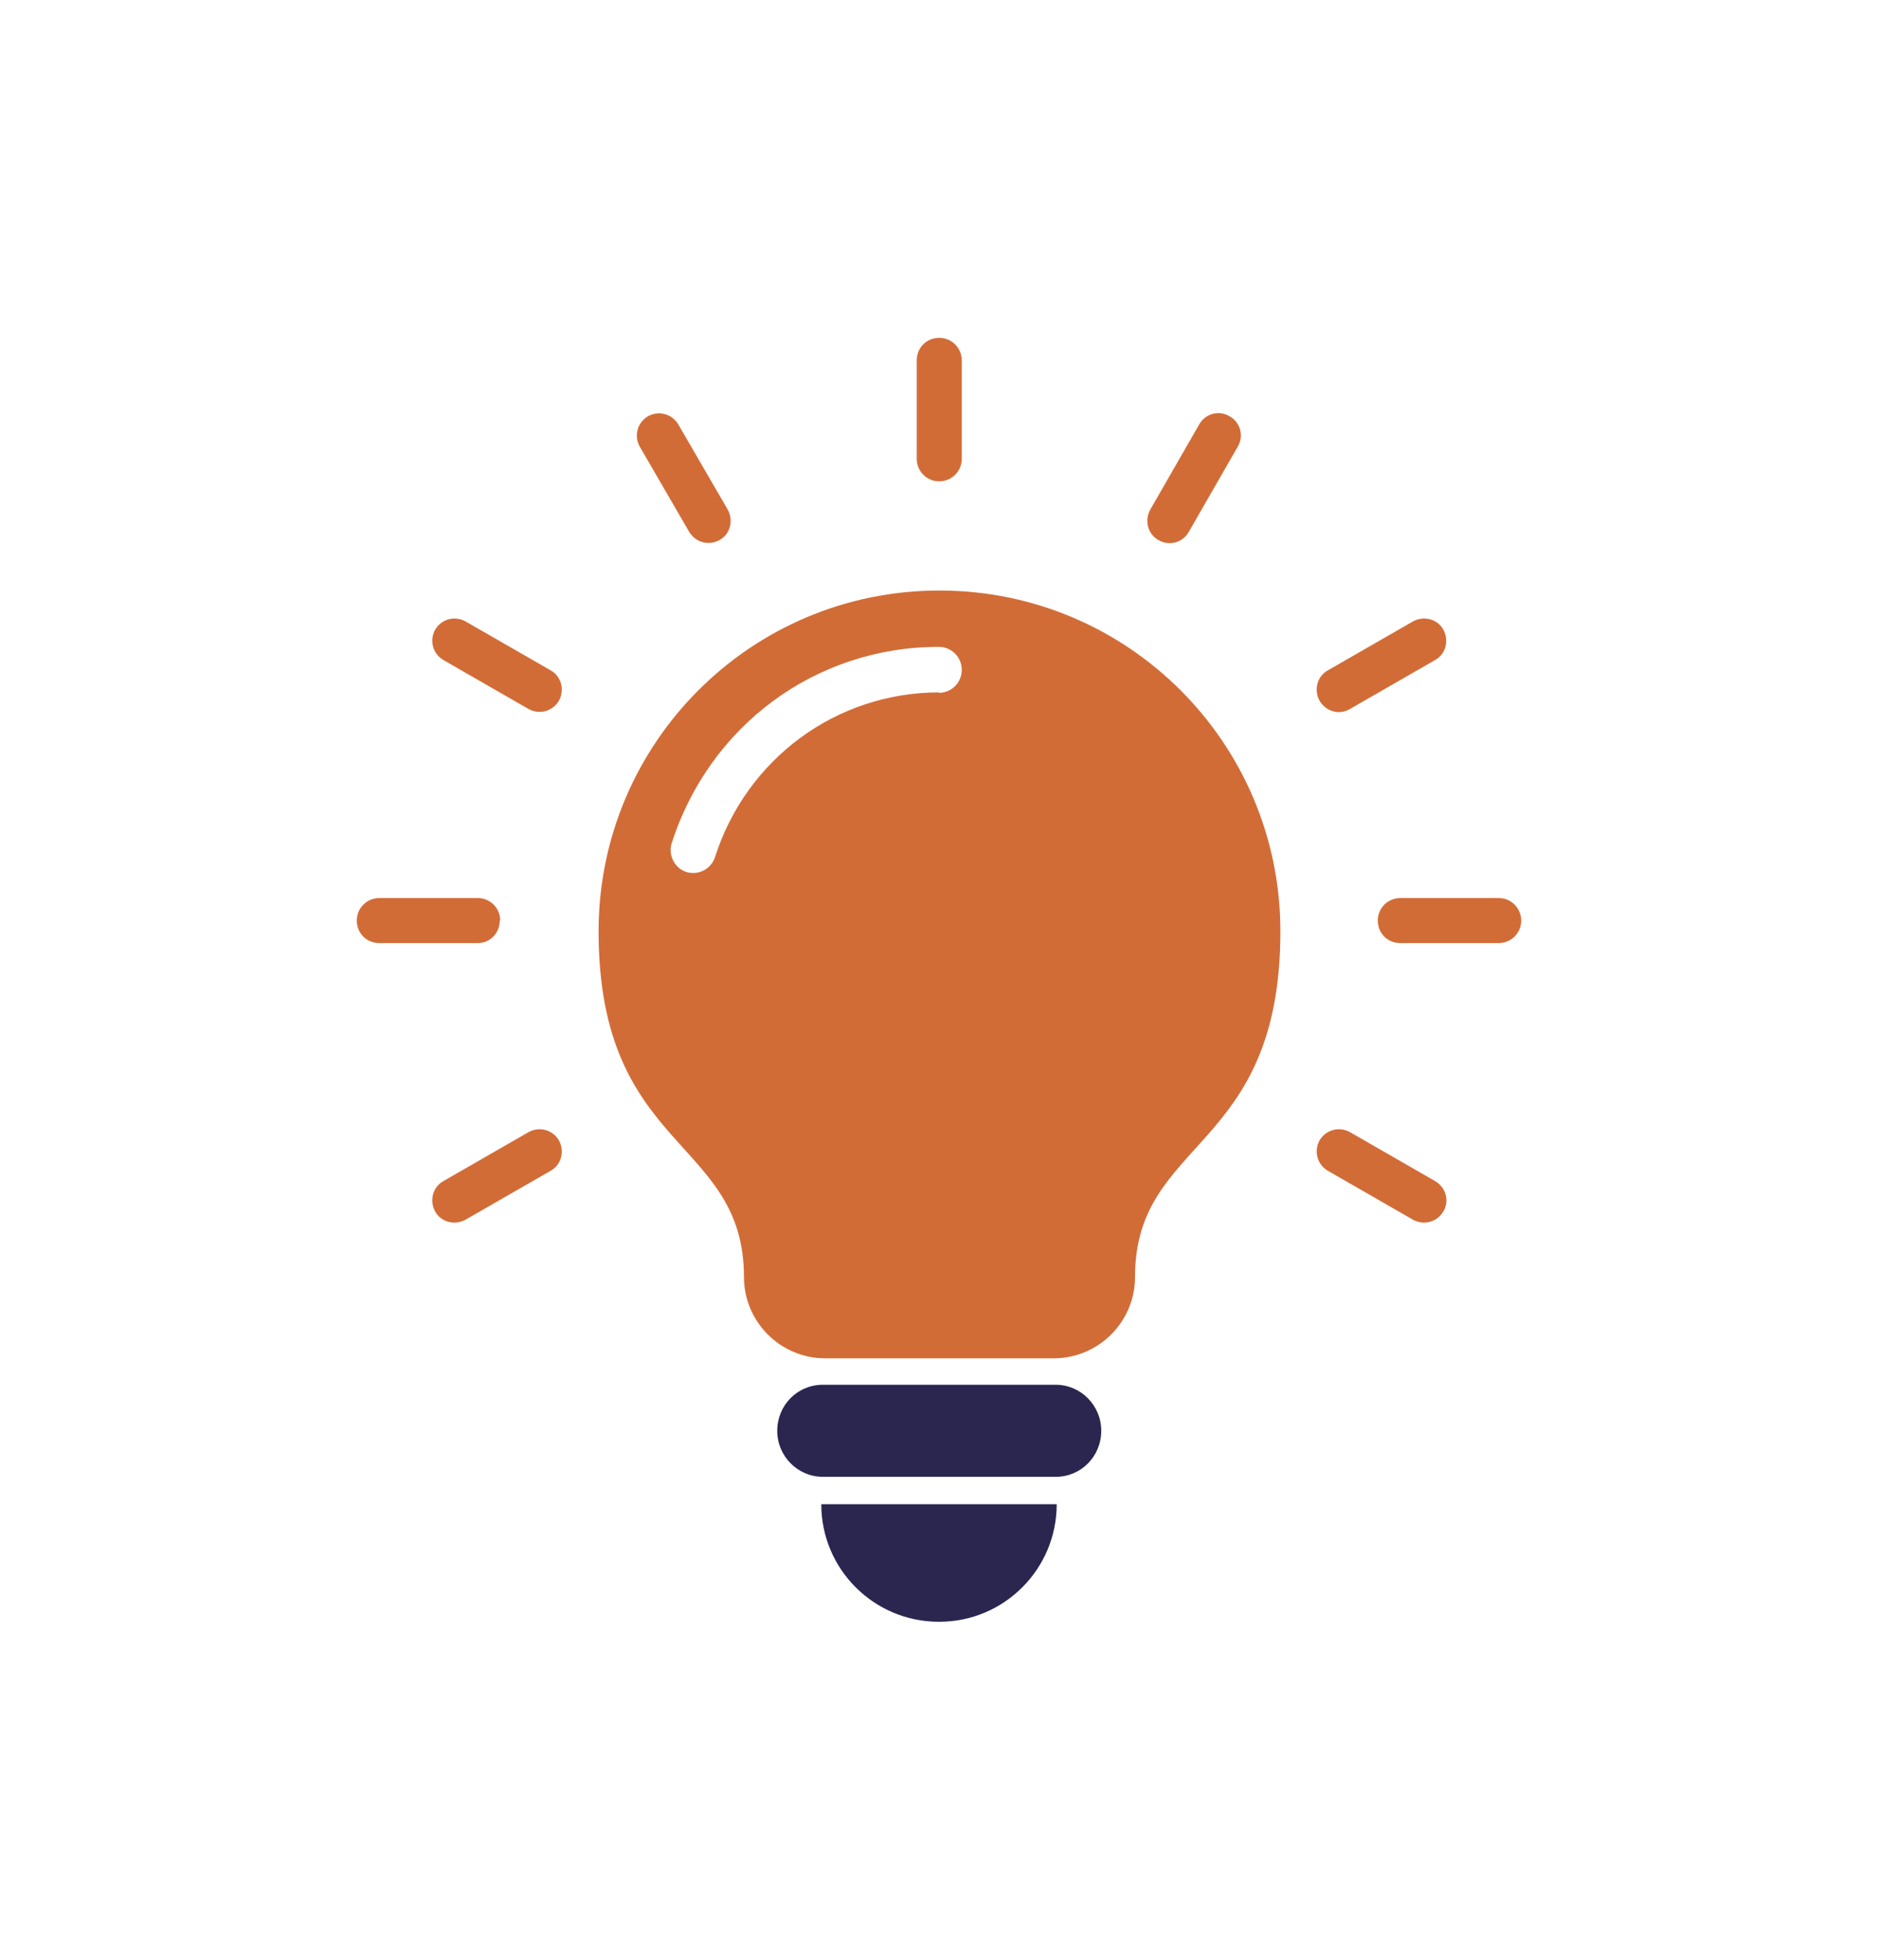 <?xml version="1.0" encoding="UTF-8"?>
<svg id="Calque_1" data-name="Calque 1" xmlns="http://www.w3.org/2000/svg" viewBox="0 0 38.37 40.03">
  <defs>
    <style>
      .cls-1 {
        fill: #2a264f;
      }

      .cls-1, .cls-2 {
        fill-rule: evenodd;
      }

      .cls-2 {
        fill: #d26c37;
      }
    </style>
  </defs>
  <path class="cls-1" d="M21.57,28.28h-4.76c-.52,0-.93.42-.93.94s.42.94.93.94h4.76c.52,0,.93-.42.93-.94,0-.52-.42-.94-.93-.94Z"/>
  <path class="cls-1" d="M19.19,33.12c1.33,0,2.4-1.08,2.4-2.4h-4.81c0,1.33,1.08,2.4,2.4,2.4Z"/>
  <path class="cls-2" d="M19.19,9.83c.25,0,.46-.2.46-.46v-2.01c0-.25-.2-.46-.46-.46s-.46.2-.46.46v2.01c0,.25.2.46.46.46Z"/>
  <path class="cls-2" d="M14.08,10.86c.13.22.4.29.62.17s.29-.4.17-.62l-1.01-1.74c-.13-.22-.4-.29-.62-.17-.22.13-.29.4-.17.62l1.01,1.74Z"/>
  <path class="cls-2" d="M11.25,13.69l-1.74-1c-.22-.12-.49-.05-.62.17-.12.22-.05.49.17.62l1.74,1c.22.12.49.05.62-.17.12-.22.05-.5-.17-.62Z"/>
  <path class="cls-2" d="M10.22,18.8c0-.25-.2-.46-.46-.46h-2.01c-.25,0-.46.2-.46.46s.2.46.46.46h2.01c.25,0,.45-.2.45-.46Z"/>
  <path class="cls-2" d="M10.8,23.12l-1.74,1c-.22.12-.29.4-.17.62s.4.29.62.17l1.74-1c.22-.12.29-.4.17-.62-.13-.22-.4-.29-.62-.17Z"/>
  <path class="cls-2" d="M29.32,24.12l-1.74-1c-.22-.12-.49-.05-.62.17-.12.22-.05.49.17.62l1.74,1c.22.12.49.05.62-.17s.05-.49-.17-.62Z"/>
  <path class="cls-2" d="M30.62,18.34h-2.01c-.25,0-.46.2-.46.46s.2.46.46.46h2.01c.25,0,.46-.2.46-.46,0-.25-.2-.46-.46-.46Z"/>
  <path class="cls-2" d="M27.58,14.48l1.74-1c.22-.12.29-.4.17-.62-.12-.22-.4-.29-.62-.17l-1.74,1c-.22.12-.29.4-.17.62.13.22.4.3.62.17Z"/>
  <path class="cls-2" d="M23.67,11.03c.22.13.5.05.62-.17l1-1.74c.13-.22.05-.5-.17-.62-.22-.13-.5-.05-.62.17l-1,1.74c-.12.22-.05.5.17.62Z"/>
  <path class="cls-2" d="M19.19,12.06c-3.85,0-6.96,3.12-6.96,6.96,0,4.51,2.97,4.21,2.97,7.06,0,.91.74,1.66,1.66,1.66h4.67c.91,0,1.66-.74,1.66-1.66,0-2.85,2.97-2.54,2.97-7.06,0-3.85-3.12-6.96-6.96-6.96ZM19.19,14.14c-1.05,0-2.04.34-2.84.93s-1.42,1.43-1.74,2.43c-.08.25-.34.38-.58.31s-.38-.34-.31-.58c.38-1.19,1.11-2.2,2.07-2.91s2.14-1.11,3.39-1.11c.26,0,.47.21.47.47s-.21.47-.47.47Z"/>
</svg>